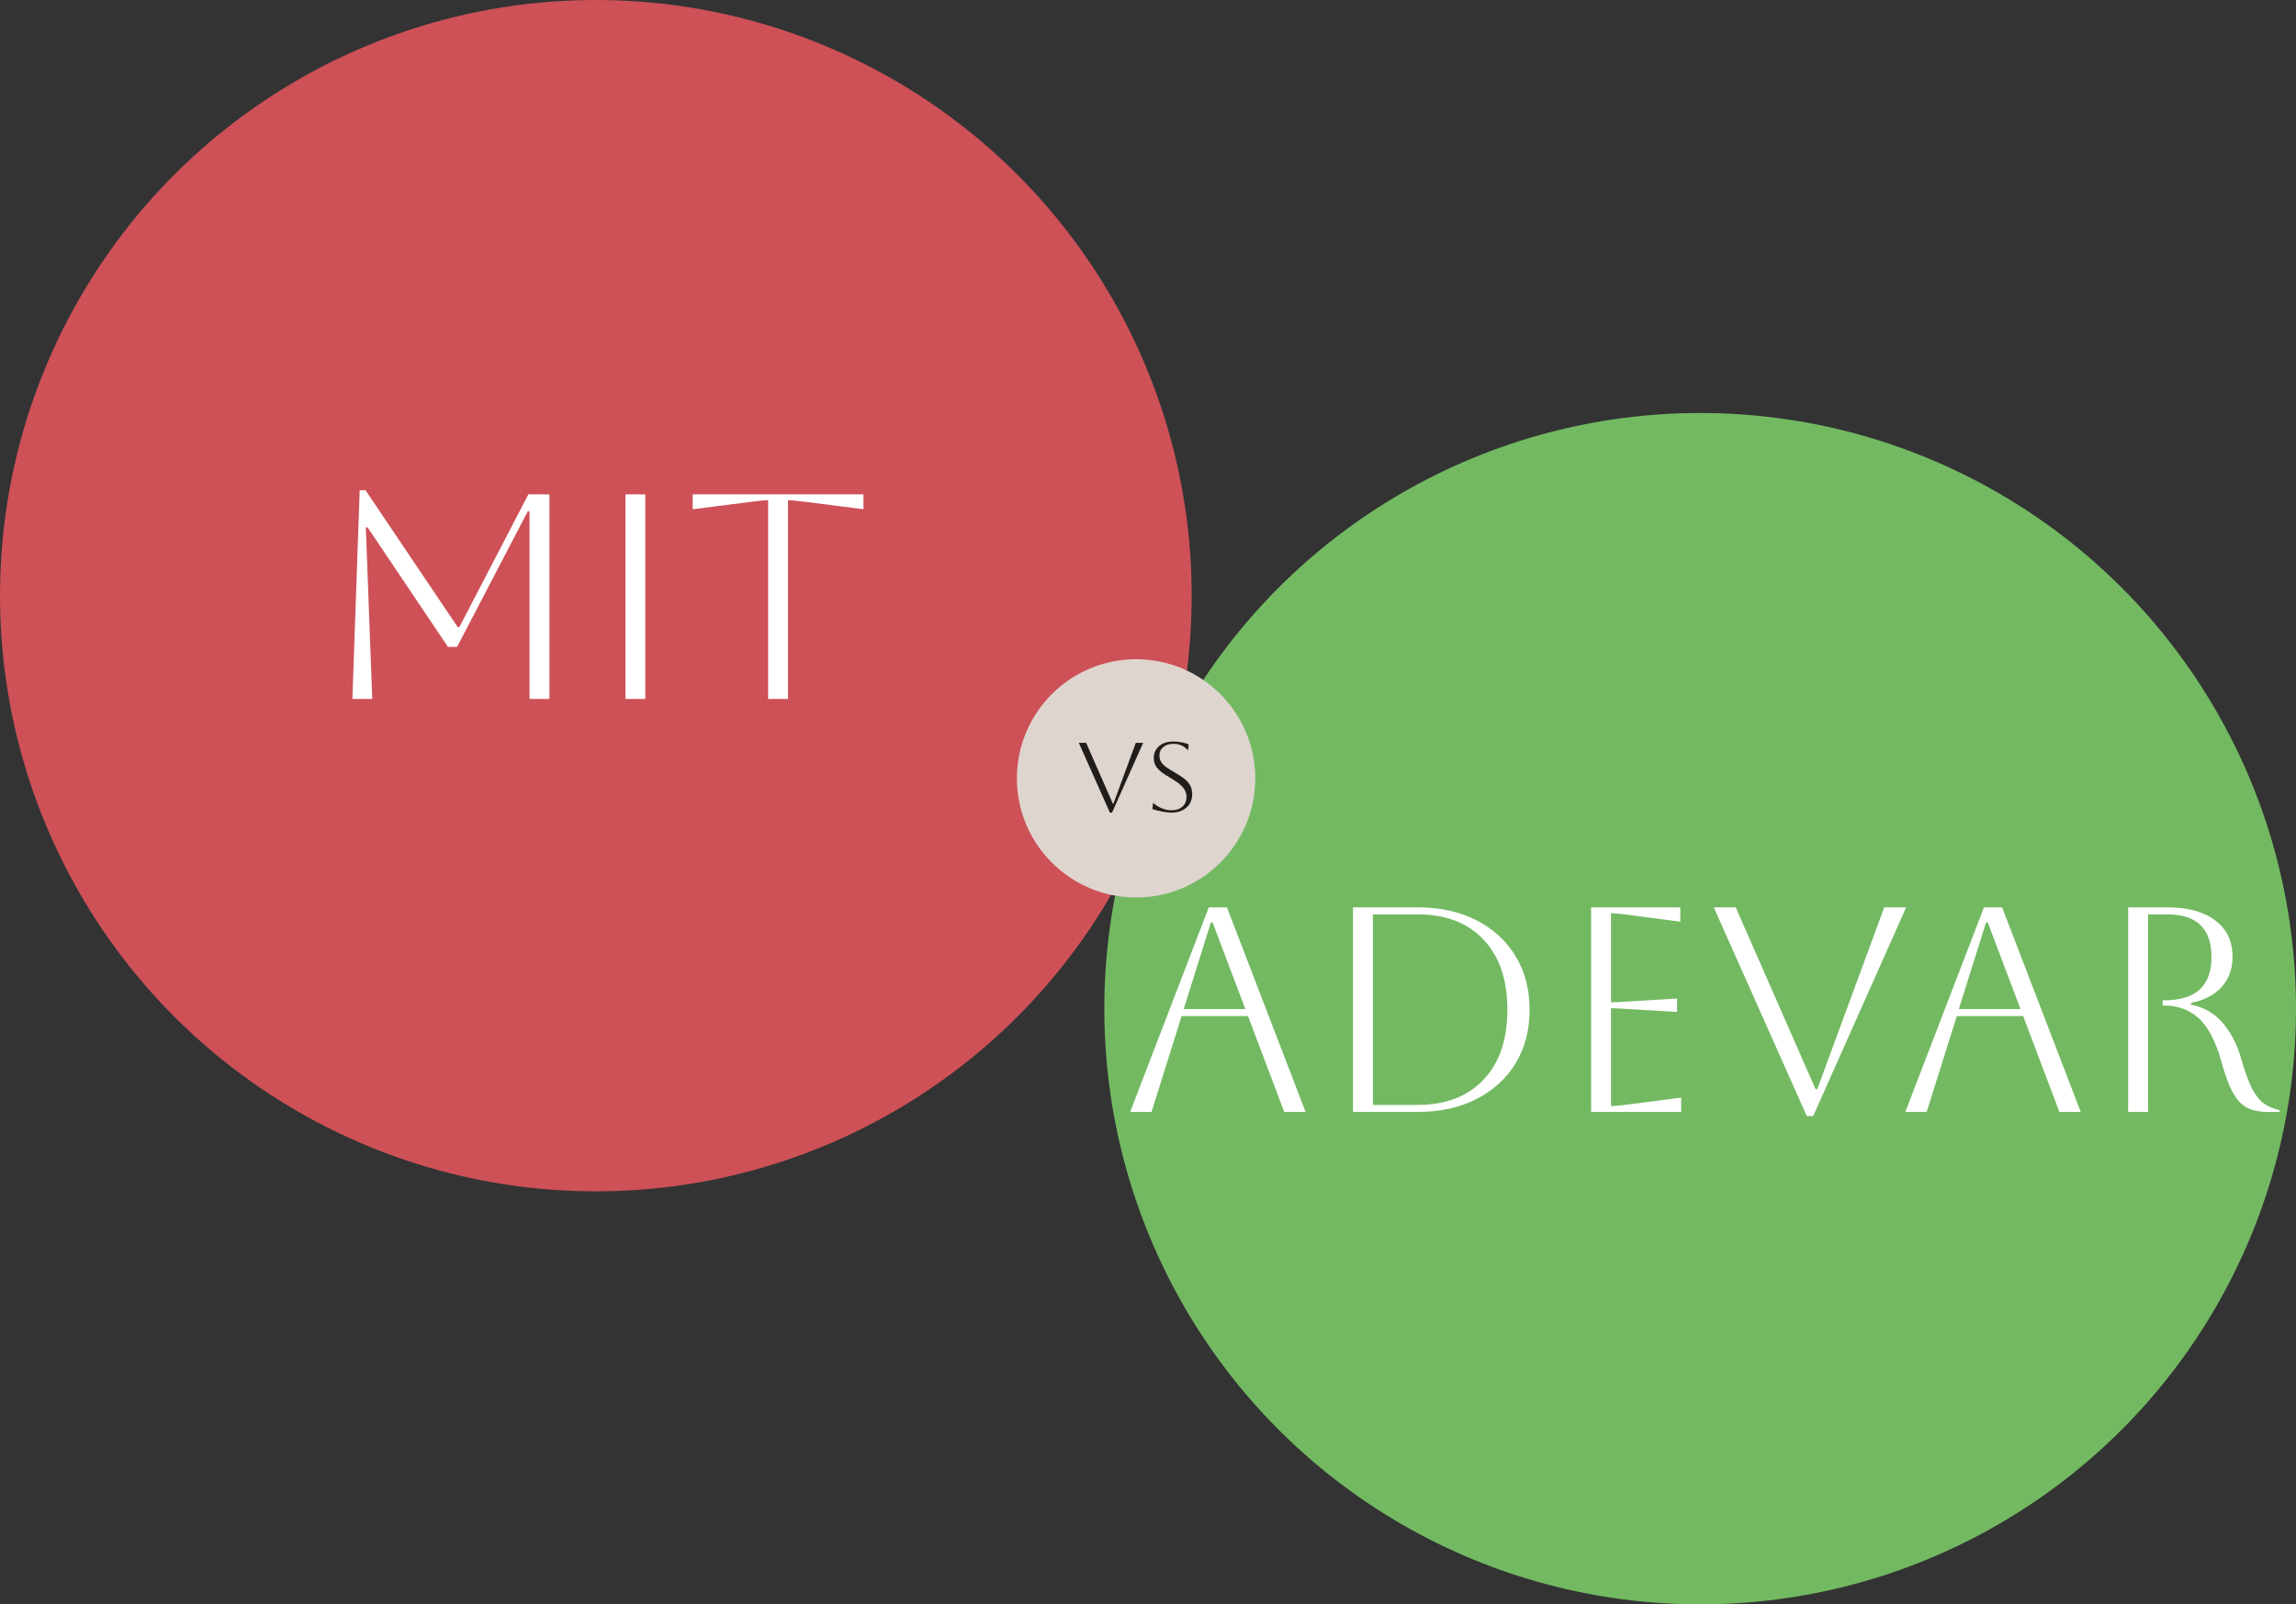 <svg width="289" height="202" viewBox="0 0 289 202" fill="none" xmlns="http://www.w3.org/2000/svg">
<rect x="0" y="0" width="289" height="202" fill="#333333" stroke="none"/>
<circle cx="75" cy="75" r="75" fill="#CD5157"/>
<path d="M69.158 62.24V88H66.656V64.374H66.435L57.529 81.45H56.388L46.268 66.398H46.047L46.857 88H44.355L45.275 61.725H46.011L57.603 78.947H57.824L66.508 62.24H69.158ZM78.724 88V62.24H81.226V88H78.724ZM96.687 88V62.976C96.319 62.976 95.558 63.05 94.405 63.197L87.192 64.117V62.24H108.684V64.117L101.471 63.197C100.318 63.05 99.557 62.976 99.189 62.976V88H96.687Z" fill="white"/>
<circle cx="214" cy="127" r="75" fill="#73B962"/>
<path d="M142.255 140L152.154 114.24H154.436L164.335 140H161.649L157.086 127.93H148.732L144.942 140H142.255ZM152.412 116.154L148.99 127.046H156.754L152.633 116.154H152.412ZM170.304 140V114.24H178.4C181.246 114.24 183.724 114.78 185.834 115.859C187.944 116.939 189.588 118.447 190.765 120.386C191.943 122.299 192.532 124.544 192.532 127.12C192.532 129.696 191.943 131.953 190.765 133.891C189.588 135.805 187.944 137.301 185.834 138.381C183.724 139.46 181.246 140 178.4 140H170.304ZM178.4 115.123H172.807V139.117H178.4C181.958 139.117 184.73 138.062 186.717 135.952C188.729 133.842 189.735 130.898 189.735 127.12C189.735 123.342 188.729 120.398 186.717 118.288C184.73 116.178 181.958 115.123 178.4 115.123ZM200.276 140V114.24H211.5V116.043L205.06 115.197C203.932 115.05 203.171 114.976 202.779 114.976V126.2C203.098 126.2 203.858 126.163 205.06 126.09L211.095 125.722V127.414L205.06 127.046C203.858 126.973 203.098 126.936 202.779 126.936V139.264C203.22 139.264 203.993 139.19 205.097 139.043L211.611 138.197V140H200.276ZM215.717 114.24H218.477L228.523 137.13H228.744L237.171 114.24H239.931L228.229 140.515H227.419L215.717 114.24ZM239.826 140L249.725 114.24H252.006L261.906 140H259.219L254.656 127.93H246.302L242.512 140H239.826ZM249.982 116.154L246.56 127.046H254.325L250.203 116.154H249.982ZM267.875 114.24H272.806C275.406 114.24 277.418 114.792 278.841 115.896C280.288 116.975 281.012 118.497 281.012 120.459C281.012 121.98 280.558 123.244 279.651 124.25C278.767 125.255 277.479 125.93 275.787 126.274V126.494C277.406 126.813 278.731 127.574 279.761 128.776C280.791 129.978 281.564 131.462 282.079 133.229C282.546 134.848 282.999 136.111 283.441 137.019C283.907 137.902 284.41 138.54 284.95 138.933C285.514 139.325 286.176 139.607 286.937 139.779V140H285.428C284.349 140 283.453 139.804 282.742 139.411C282.055 139.019 281.466 138.356 280.975 137.424C280.485 136.492 280.019 135.204 279.577 133.56C278.866 131.033 277.921 129.242 276.743 128.187C275.566 127.132 274.131 126.605 272.438 126.605H272.217V125.942H272.438C276.388 125.942 278.363 124.127 278.363 120.496C278.363 116.914 276.51 115.123 272.806 115.123H270.377V140H267.875V114.24Z" fill="white"/>
<circle cx="15" cy="15" r="15" transform="matrix(-1 0 0 1 158 83)" fill="#DFD5CF"/>
<path d="M135.792 93.53H136.715L140.074 101.183H140.148L142.965 93.53H143.888L139.976 102.315H139.705L135.792 93.53ZM145.055 101.872L145.129 101.134H145.203C145.522 101.413 145.883 101.63 146.285 101.786C146.687 101.942 147.085 102.02 147.479 102.02C148.037 102.02 148.488 101.868 148.832 101.564C149.177 101.253 149.349 100.838 149.349 100.322C149.349 100.035 149.283 99.768 149.152 99.522C149.029 99.276 148.82 99.026 148.525 98.771C148.238 98.517 147.84 98.242 147.331 97.947C146.978 97.742 146.642 97.529 146.322 97.307C146.002 97.078 145.74 96.815 145.535 96.52C145.33 96.216 145.227 95.855 145.227 95.437C145.227 94.814 145.453 94.313 145.904 93.936C146.355 93.55 146.95 93.358 147.688 93.358C148.016 93.358 148.369 93.394 148.746 93.468C149.123 93.534 149.415 93.62 149.62 93.727L149.558 94.416H149.484C149.017 93.907 148.418 93.653 147.688 93.653C147.163 93.653 146.741 93.788 146.421 94.059C146.101 94.321 145.941 94.678 145.941 95.129C145.941 95.466 146.027 95.757 146.199 96.003C146.38 96.241 146.609 96.458 146.888 96.655C147.167 96.844 147.467 97.028 147.786 97.209C148.156 97.422 148.512 97.647 148.857 97.885C149.21 98.123 149.497 98.41 149.718 98.747C149.948 99.075 150.063 99.489 150.063 99.989C150.063 100.449 149.956 100.855 149.743 101.207C149.529 101.552 149.226 101.823 148.832 102.02C148.447 102.216 147.996 102.315 147.479 102.315C147.151 102.315 146.765 102.274 146.322 102.192C145.879 102.11 145.457 102.003 145.055 101.872Z" fill="#211D1A"/>
</svg>
